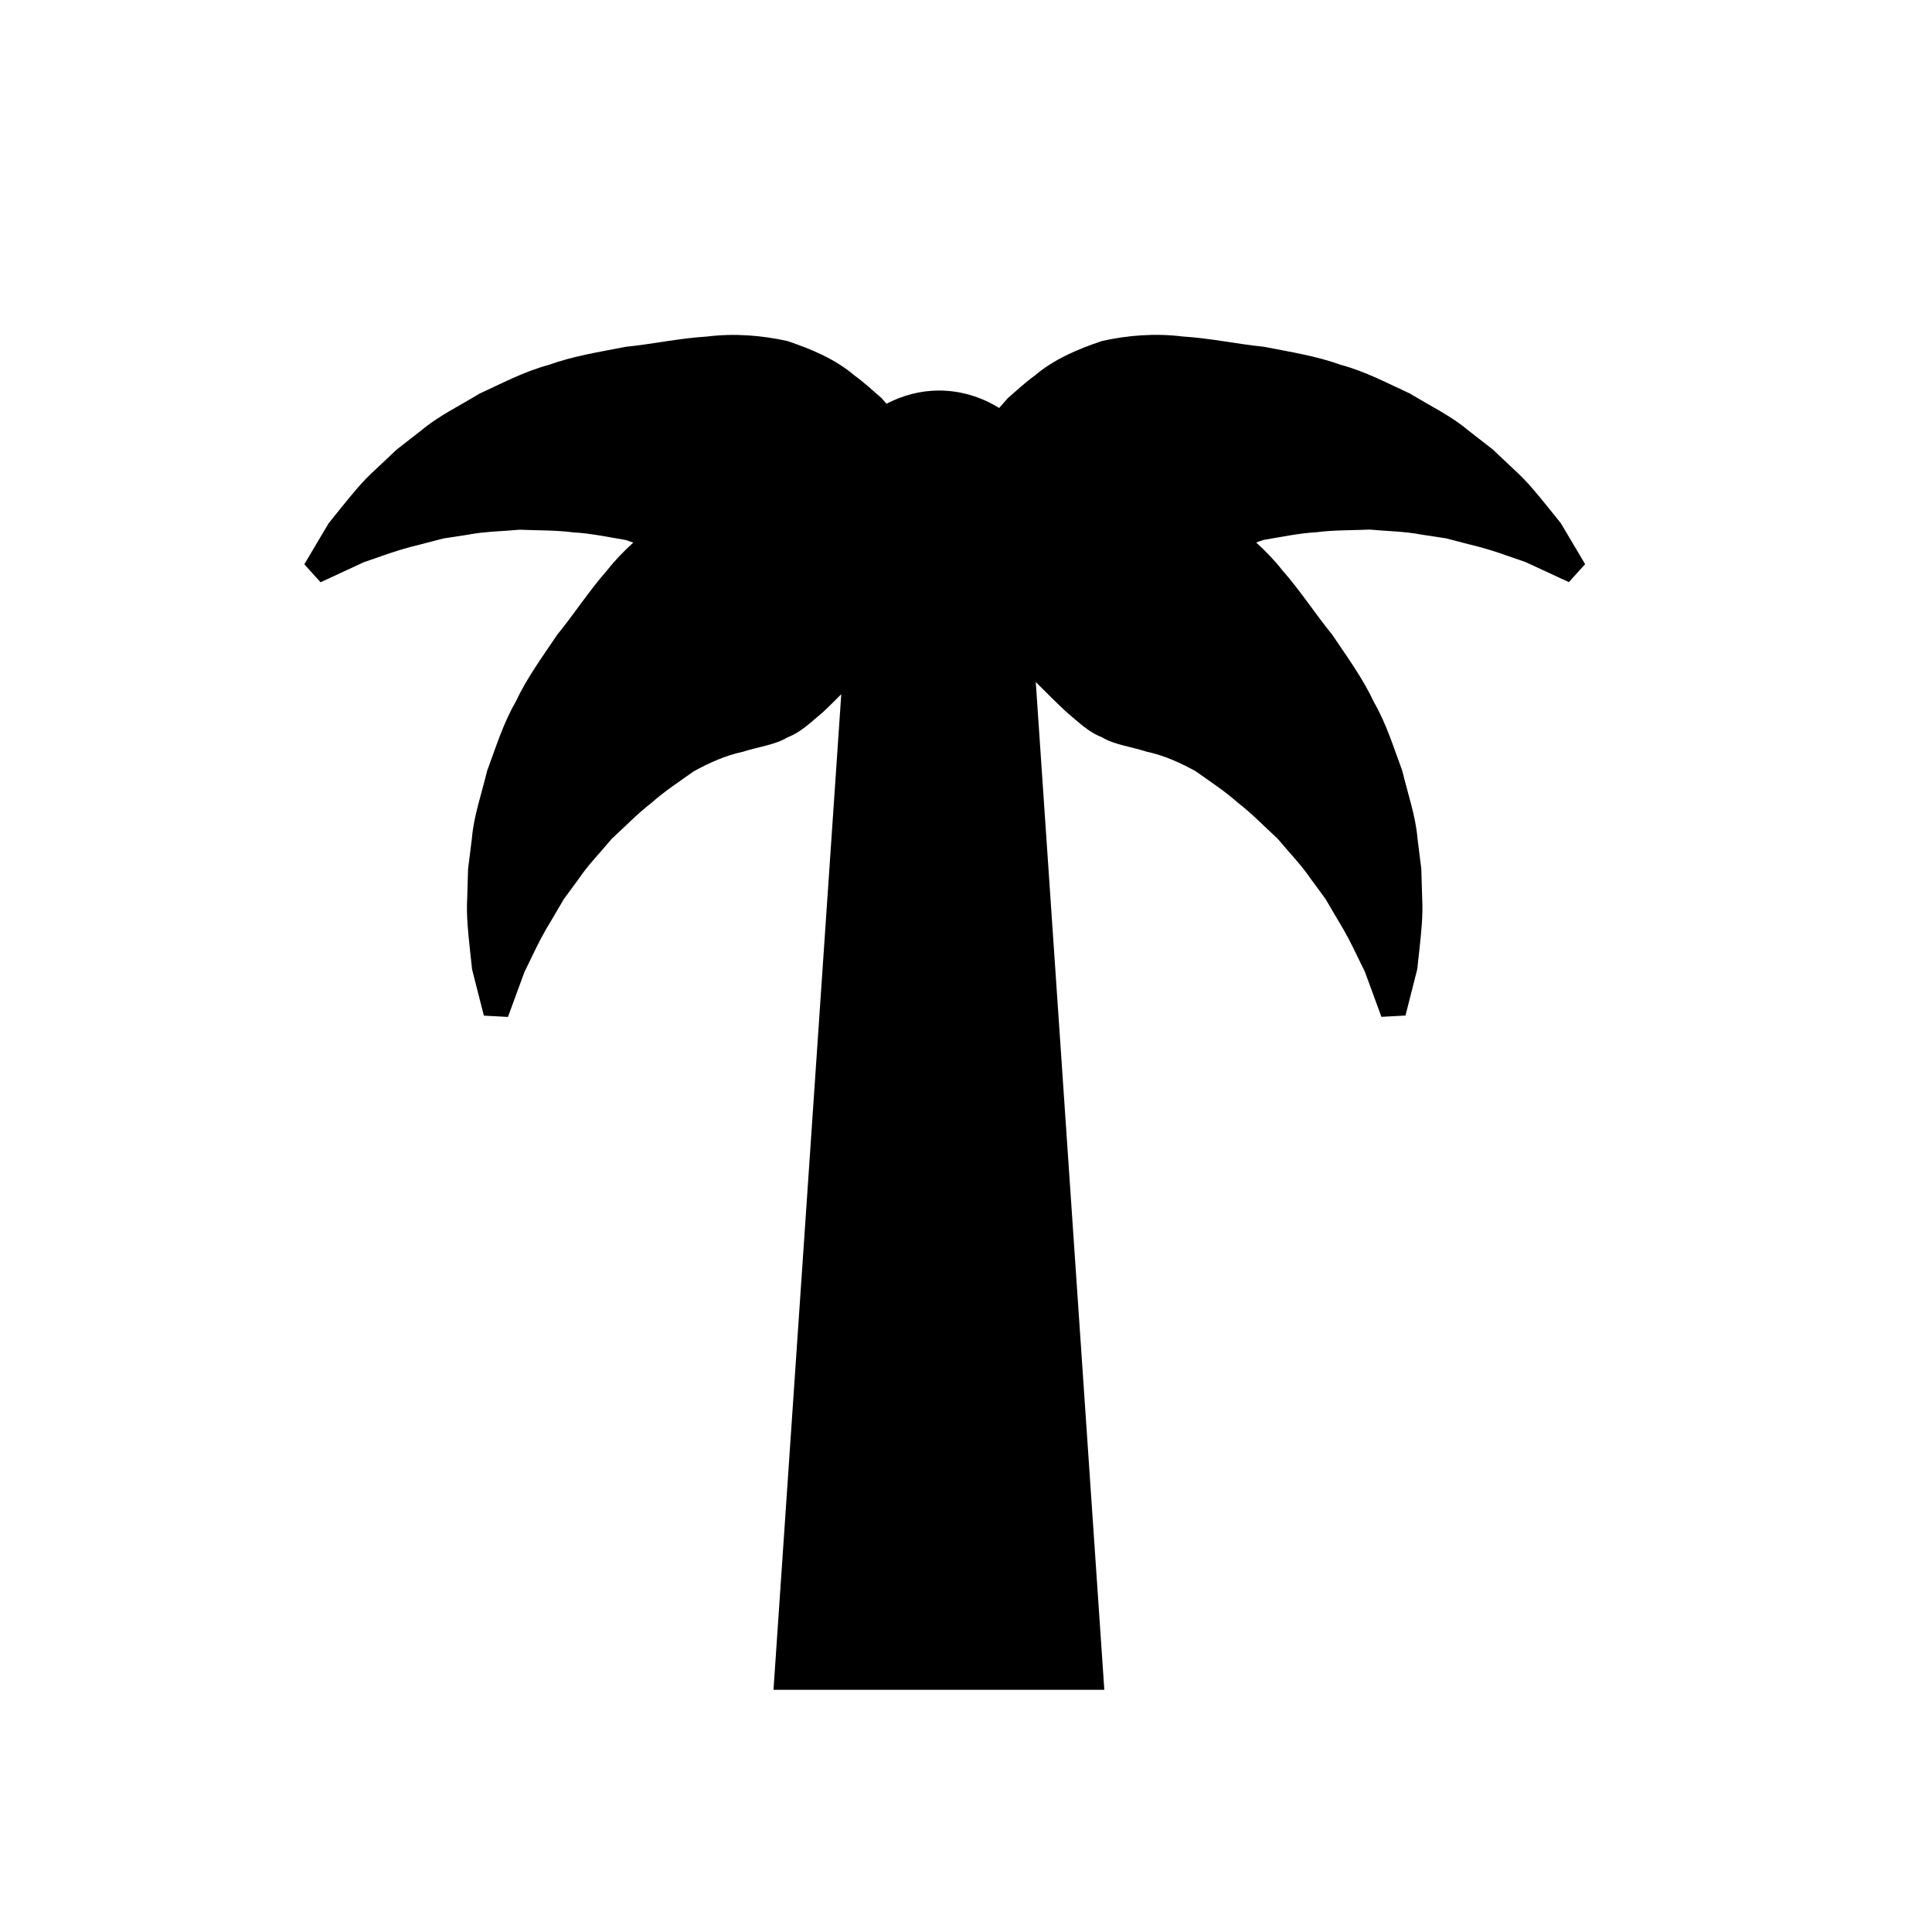 <?xml version="1.0" encoding="utf-8"?>
<!-- Generator: Adobe Illustrator 16.0.4, SVG Export Plug-In . SVG Version: 6.00 Build 0)  -->
<!DOCTYPE svg PUBLIC "-//W3C//DTD SVG 1.1//EN" "http://www.w3.org/Graphics/SVG/1.1/DTD/svg11.dtd">
<svg version="1.1" id="Capa_1" xmlns="http://www.w3.org/2000/svg" xmlns:xlink="http://www.w3.org/1999/xlink" x="0px" y="0px"
	 width="64px" height="64px" viewBox="0 0 64 64" enable-background="new 0 0 64 64" xml:space="preserve">
<path d="M51.982,17.799c-0.084-0.141-0.178-0.298-0.279-0.469c-0.133-0.165-0.277-0.344-0.43-0.535
	c-0.314-0.386-0.68-0.85-1.125-1.247c-0.224-0.211-0.457-0.431-0.698-0.659c-0.263-0.205-0.536-0.417-0.816-0.635
	c-0.556-0.471-1.235-0.795-1.925-1.216c-0.717-0.327-1.471-0.733-2.294-0.952c-0.812-0.295-1.673-0.427-2.548-0.599
	c-0.874-0.088-1.776-0.284-2.686-0.34c-0.916-0.114-1.824-0.04-2.673,0.148c-0.821,0.275-1.602,0.611-2.224,1.142
	c-0.326,0.234-0.614,0.507-0.896,0.749c-0.099,0.113-0.194,0.22-0.289,0.329c-0.582-0.36-1.261-0.578-1.996-0.578
	c-0.629,0-1.213,0.167-1.737,0.437c-0.055-0.062-0.107-0.122-0.163-0.186c-0.282-0.242-0.571-0.515-0.896-0.749
	c-0.622-0.531-1.402-0.866-2.224-1.142c-0.848-0.188-1.756-0.262-2.672-0.148c-0.91,0.056-1.811,0.252-2.686,0.34
	c-0.875,0.172-1.736,0.304-2.548,0.599c-0.823,0.22-1.576,0.625-2.294,0.952c-0.689,0.421-1.368,0.745-1.925,1.216
	c-0.28,0.218-0.552,0.43-0.816,0.635c-0.242,0.227-0.475,0.448-0.699,0.659c-0.445,0.397-0.81,0.862-1.124,1.247
	c-0.154,0.191-0.297,0.37-0.43,0.535c-0.102,0.17-0.195,0.327-0.28,0.469c-0.336,0.567-0.528,0.892-0.528,0.892l0.538,0.595
	c0,0,0.342-0.159,0.941-0.436c0.149-0.069,0.315-0.146,0.495-0.229c0.173-0.06,0.361-0.125,0.561-0.194
	c0.39-0.139,0.813-0.277,1.32-0.396c0.241-0.063,0.493-0.128,0.753-0.196c0.264-0.041,0.538-0.082,0.819-0.125
	c0.543-0.107,1.138-0.111,1.711-0.165c0.598,0.027,1.183,0.012,1.775,0.089c0.585,0.032,1.169,0.159,1.732,0.252
	c0.086,0.025,0.167,0.06,0.252,0.087c-0.305,0.277-0.597,0.574-0.858,0.908c-0.604,0.683-1.102,1.46-1.659,2.14
	c-0.497,0.74-1.013,1.442-1.378,2.225c-0.426,0.737-0.673,1.556-0.949,2.295c-0.189,0.786-0.441,1.495-0.501,2.222
	c-0.044,0.352-0.087,0.695-0.128,1.026c-0.01,0.331-0.019,0.652-0.028,0.96c-0.034,0.596,0.037,1.181,0.087,1.676
	c0.026,0.243,0.051,0.471,0.074,0.682c0.049,0.193,0.094,0.37,0.134,0.531c0.163,0.639,0.257,1.004,0.257,1.004l0.798,0.043
	c0,0,0.13-0.354,0.357-0.974c0.057-0.153,0.12-0.326,0.188-0.512c0.08-0.165,0.167-0.344,0.26-0.534
	c0.177-0.375,0.379-0.772,0.653-1.214c0.126-0.215,0.258-0.439,0.394-0.671c0.158-0.216,0.322-0.439,0.491-0.668
	c0.309-0.46,0.727-0.884,1.094-1.327c0.442-0.403,0.845-0.828,1.318-1.192c0.438-0.391,0.94-0.715,1.404-1.047
	c0.516-0.281,1.044-0.522,1.613-0.642c0.534-0.172,1.084-0.231,1.493-0.483c0.453-0.171,0.797-0.526,1.168-0.831
	c0.207-0.191,0.407-0.395,0.608-0.595l-2.245,32.98h10.959l-2.271-33.384c0.336,0.334,0.671,0.674,1.018,0.995
	c0.371,0.306,0.715,0.66,1.168,0.831c0.409,0.252,0.959,0.311,1.493,0.483c0.569,0.12,1.097,0.361,1.612,0.642
	c0.465,0.333,0.967,0.656,1.404,1.047c0.473,0.364,0.875,0.788,1.318,1.192c0.367,0.444,0.785,0.868,1.094,1.327
	c0.168,0.23,0.332,0.452,0.491,0.668c0.136,0.232,0.269,0.456,0.394,0.671c0.274,0.443,0.475,0.84,0.653,1.214
	c0.093,0.191,0.181,0.369,0.26,0.534c0.068,0.186,0.132,0.357,0.188,0.512c0.227,0.62,0.357,0.975,0.357,0.975l0.797-0.043
	c0,0,0.092-0.367,0.256-1.006c0.041-0.16,0.086-0.337,0.135-0.53c0.023-0.211,0.048-0.439,0.074-0.682
	c0.052-0.494,0.121-1.08,0.088-1.676c-0.01-0.307-0.018-0.628-0.028-0.96c-0.041-0.331-0.084-0.674-0.128-1.026
	c-0.061-0.727-0.311-1.436-0.501-2.222c-0.276-0.739-0.522-1.558-0.949-2.295c-0.364-0.782-0.881-1.485-1.378-2.225
	c-0.556-0.681-1.055-1.457-1.658-2.14c-0.261-0.333-0.553-0.63-0.857-0.908c0.085-0.027,0.167-0.062,0.253-0.087
	c0.563-0.092,1.146-0.219,1.731-0.252c0.592-0.077,1.178-0.062,1.775-0.089c0.572,0.054,1.168,0.059,1.711,0.165
	c0.281,0.043,0.555,0.085,0.818,0.125c0.261,0.068,0.513,0.133,0.754,0.196c0.507,0.119,0.93,0.257,1.32,0.396
	c0.199,0.07,0.387,0.134,0.561,0.194c0.18,0.083,0.346,0.16,0.495,0.229c0.599,0.277,0.94,0.436,0.94,0.436l0.539-0.595
	C52.512,18.691,52.318,18.367,51.982,17.799z"/>
</svg>
